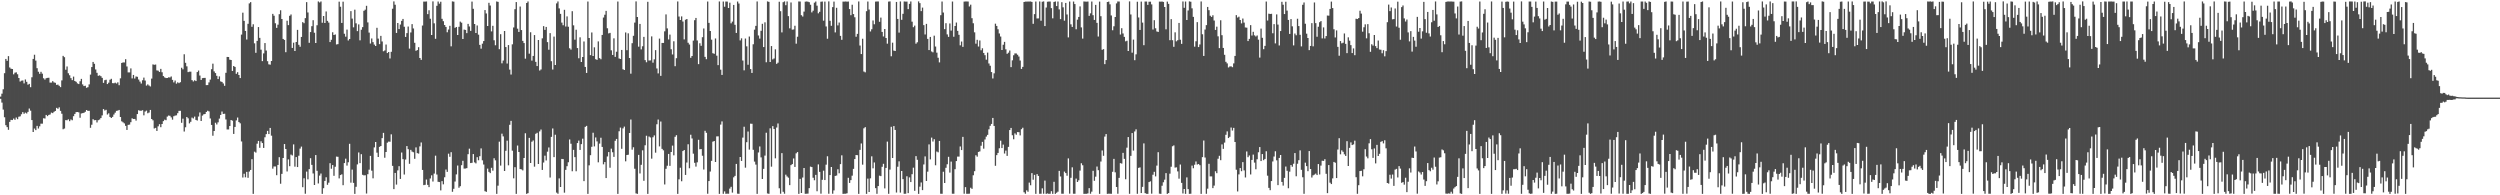 <?xml version="1.0" encoding="UTF-8"?>
<svg xmlns="http://www.w3.org/2000/svg" width="1920" height="150">
  <path d="M0 74.212h1v1.652H0zM1 71.927h1v6.877H1zM2 68.540h1v15.618H2zM3 56.202h1v33.871H3zM4 45.239h1v50.903H4zM5 46.675h1v50.950H5zM6 43.135h1v56.557H6zM7 51.826h1v41.787H7zM8 52.766h1v39.289H8zM9 53.000h1v39.200H9zM10 57.081h1v33.943H10zM11 55.822h1v36.189H11zM12 55.545h1v34.727H12zM13 57.051h1v34.481H13zM14 59.880h1v29.758H14zM15 62.612h1v26.710H15zM16 61.933h1v25.815H16zM17 61.810h1v24.316H17zM18 64.062h1v23.337H18zM19 61.040h1v25.446H19zM20 62.816h1v24.320H20zM21 65.045h1v20.888H21zM22 64.392h1v18.959H22zM23 66.980h1v18.000H23zM24 59.356h1v32.856H24zM25 45.257h1v56.100H25zM26 42.028h1v56.691H26zM27 46.525h1v53.427H27zM28 52.377h1v44.301H28zM29 55.111h1v43.588H29zM30 56.674h1v40.346H30zM31 55.168h1v39.809H31zM32 56.598h1v38.365H32zM33 60.089h1v30.727H33zM34 61.110h1v29.950H34zM35 60.038h1v28.233H35zM36 59.808h1v29.368H36zM37 59.700h1v28.545H37zM38 63.415h1v24.511H38zM39 63.431h1v23.069H39zM40 62.309h1v24.572H40zM41 63.287h1v22.561H41zM42 63.589h1v21.616H42zM43 65.200h1v17.622H43zM44 64.998h1v18.574H44zM45 65.895h1v16.530H45zM46 66.936h1v18.215H46zM47 61.735h1v25.609H47zM48 42.911h1v56.345H48zM49 43.923h1v54.789H49zM50 53.571h1v38.697H50zM51 51.049h1v41.327H51zM52 56.264h1v35.372H52zM53 57.829h1v35.234H53zM54 60.008h1v31.766H54zM55 61.522h1v30.857H55zM56 58.843h1v30.382H56zM57 62.219h1v25.260H57zM58 62.804h1v23.305H58zM59 64.066h1v21.954H59zM60 64.546h1v21.773H60zM61 62.420h1v28.021H61zM62 60.581h1v26.567H62zM63 64.819h1v22.053H63zM64 66.078h1v20.562H64zM65 65.861h1v20.015H65zM66 67.444h1v17.032H66zM67 66.944h1v18.217H67zM68 64.825h1v20.263H68zM69 57.270h1v40.887H69zM70 51.486h1v44.289H70zM71 47.566h1v43.956H71zM72 48.995h1v43.347H72zM73 53.331h1v38.878H73zM74 55.889h1v38.149H74zM75 58.208h1v34.114H75zM76 57.836h1v33.974H76zM77 58.502h1v32.195H77zM78 59.825h1v28.789H78zM79 63.619h1v20.146H79zM80 61.578h1v23.322H80zM81 61.244h1v23.107H81zM82 64.574h1v23.406H82zM83 63.483h1v23.571H83zM84 61.222h1v28.601H84zM85 60.507h1v30.140H85zM86 63.855h1v25.891H86zM87 63.923h1v24.021H87zM88 63.473h1v23.074H88zM89 64.141h1v20.993H89zM90 63.252h1v21.665H90zM91 65.449h1v18.990H91zM92 60.161h1v29.692H92zM93 48.339h1v44.824H93zM94 47.928h1v46.041H94zM95 47.996h1v46.753H95zM96 45.441h1v51.205H96zM97 51.041h1v48.769H97zM98 55.608h1v40.266H98zM99 55.580h1v40.109H99zM100 52.538h1v41.332H100zM101 60.231h1v30.658H101zM102 57.540h1v33.836H102zM103 60.301h1v31.024H103zM104 58.741h1v33.864H104zM105 59.005h1v28.619H105zM106 61.088h1v23.605H106zM107 62.693h1v22.341H107zM108 64.171h1v20.889H108zM109 61.664h1v22.987H109zM110 59.592h1v28.993H110zM111 61.861h1v23.791H111zM112 65.754h1v19.206H112zM113 64.836h1v22.177H113zM114 65.693h1v20.730H114zM115 66.429h1v18.004H115zM116 60.349h1v31.043H116zM117 49.455h1v42.944H117zM118 49.766h1v48.911H118zM119 49.546h1v48.679H119zM120 54.084h1v46.489H120zM121 54.289h1v42.749H121zM122 55.220h1v40.176H122zM123 52.886h1v44.820H123zM124 55.507h1v39.723H124zM125 58.400h1v34.654H125zM126 59.417h1v32.499H126zM127 59.932h1v32.397H127zM128 59.888h1v29.640H128zM129 59.380h1v29.365H129zM130 59.485h1v29.463H130zM131 58.740h1v31.408H131zM132 61.322h1v30.562H132zM133 63.270h1v26.027H133zM134 61.841h1v26.947H134zM135 64.240h1v24.313H135zM136 63.239h1v23.683H136zM137 63.868h1v21.284H137zM138 63.117h1v21.989H138zM139 52.008h1v42.287H139zM140 53.236h1v37.903H140zM141 41.669h1v59.339H141zM142 48.206h1v49.522H142zM143 50.920h1v38.938H143zM144 55.373h1v35.498H144zM145 55.061h1v39.734H145zM146 55.020h1v38.525H146zM147 61.534h1v28.789H147zM148 62.557h1v28.410H148zM149 61.660h1v27.880H149zM150 62.257h1v29.834H150zM151 55.332h1v37.250H151zM152 54.178h1v35.345H152zM153 57.983h1v28.397H153zM154 61.364h1v31.570H154zM155 60.013h1v28.787H155zM156 59.857h1v27.953H156zM157 59.794h1v27.781H157zM158 65.395h1v20.554H158zM159 65.332h1v19.693H159zM160 63.291h1v22.253H160zM161 61.150h1v29.848H161zM162 53.120h1v42.806H162zM163 48.884h1v55.348H163zM164 54.845h1v45.769H164zM165 56.090h1v38.191H165zM166 58.220h1v37.349H166zM167 60.737h1v33.227H167zM168 58.695h1v32.415H168zM169 62.491h1v25.756H169zM170 62.919h1v22.738H170zM171 64.116h1v23.408H171zM172 65.912h1v21.437H172zM173 55.909h1v35.859H173zM174 43.748h1v55.692H174zM175 43.762h1v55.682H175zM176 45.838h1v50.951H176zM177 46.057h1v46.117H177zM178 54.492h1v38.172H178zM179 50.689h1v52.196H179zM180 51.394h1v46.073H180zM181 56.661h1v35.787H181zM182 55.430h1v34.830H182zM183 57.577h1v36.182H183zM184 59.950h1v34.794H184zM185 26.560h1v82.099H185zM186 9.742h1v126.599H186zM187 16.004h1v117.414H187zM188 23.745h1v112.448H188zM189 30.386h1v101.599H189zM190 18.254h1v118.317H190zM191 2.591h1v129.138H191zM192 1.617h1v128.891H192zM193 20.592h1v101.658H193zM194 18.633h1v130.274H194zM195 33.262h1v83.204H195zM196 40.550h1v76.654H196zM197 31.381h1v78.939H197zM198 20.772h1v87.490H198zM199 29.103h1v84.384H199zM200 38.161h1v70.358H200zM201 46.955h1v62.895H201zM202 41.005h1v72.616H202zM203 33.097h1v72.346H203zM204 38.810h1v64.197H204zM205 47.006h1v53.520H205zM206 49.400h1v53.557H206zM207 49.681h1v48.553H207zM208 46.827h1v57.374H208zM209 10.628h1v118.909H209zM210 12.065h1v115.758H210zM211 17.882h1v109.979H211zM212 21.409h1v113.156H212zM213 18.954h1v107.694H213zM214 10.895h1v109.830H214zM215 7.896h1v133.194H215zM216 14.617h1v118.928H216zM217 29.883h1v91.469H217zM218 30.694h1v79.924H218zM219 40.082h1v74.374H219zM220 15.924h1v115.755H220zM221 19.307h1v103.106H221zM222 12.116h1v115.539H222zM223 11.108h1v107.645H223zM224 36.818h1v82.560H224zM225 32.792h1v78.105H225zM226 39.161h1v88.861H226zM227 32.238h1v88.394H227zM228 22.950h1v105.370H228zM229 34.405h1v85.211H229zM230 35.891h1v78.219H230zM231 28.375h1v84.231H231zM232 16.997h1v126.773H232zM233 17.793h1v119.124H233zM234 13.923h1v134.880H234zM235 1.652h1v130.142H235zM236 9.588h1v128.152H236zM237 32.884h1v96.995H237zM238 24.604h1v96.896H238zM239 20.129h1v106.507H239zM240 15.489h1v117.732H240zM241 25.121h1v116.963H241zM242 33.000h1v86.108H242zM243 19.422h1v111.751H243zM244 1.100h1v139.802H244zM245 1.871h1v133.010H245zM246 1.110h1v132.165H246zM247 17.455h1v131.412H247zM248 12.299h1v132.256H248zM249 17.655h1v121.290H249zM250 8.798h1v127.355H250zM251 16.033h1v125.887H251zM252 17.341h1v122.943H252zM253 32.316h1v93.010H253zM254 30.560h1v99.023H254zM255 24.763h1v101.994H255zM256 26.859h1v108.138H256zM257 26.444h1v101.598H257zM258 34.173h1v86.120H258zM259 33.916h1v86.493H259zM260 1.284h1v135.716H260zM261 5.157h1v129.273H261zM262 17.613h1v116.252H262zM263 1.281h1v140.964H263zM264 25.926h1v99.330H264zM265 28.166h1v93.699H265zM266 22.726h1v104.442H266zM267 31.072h1v93.561H267zM268 29.946h1v80.488H268zM269 8.566h1v131.698H269zM270 14.310h1v115.963H270zM271 20.972h1v119.459H271zM272 7.433h1v141.445H272zM273 17.926h1v125.514H273zM274 23.928h1v102.340H274zM275 18.724h1v98.367H275zM276 30.960h1v94.333H276zM277 22.828h1v95.589H277zM278 20.819h1v113.415H278zM279 8.294h1v126.410H279zM280 7.441h1v127.164H280zM281 4.448h1v144.210H281zM282 17.194h1v116.607H282zM283 25.019h1v105.280H283zM284 33.407h1v86.285H284zM285 29.534h1v101.518H285zM286 32.358h1v104.581H286zM287 34.269h1v78.947H287zM288 35.319h1v73.741H288zM289 21.338h1v95.914H289zM290 29.629h1v90.955H290zM291 33.912h1v78.902H291zM292 27.548h1v84.601H292zM293 31.854h1v74.247H293zM294 39.351h1v62.677H294zM295 38.770h1v82.384H295zM296 34.213h1v82.529H296zM297 40.741h1v68.846H297zM298 39.945h1v68.791H298zM299 44.903h1v63.958H299zM300 39.792h1v63.378H300zM301 6.728h1v120.679H301zM302 1.097h1v144.159H302zM303 3.629h1v129.174H303zM304 25.284h1v116.489H304zM305 17.675h1v113.209H305zM306 22.303h1v105.343H306zM307 18.833h1v118.606H307zM308 16.021h1v101.100H308zM309 14.525h1v107.672H309zM310 20.555h1v113.487H310zM311 28.372h1v94.129H311zM312 25.456h1v86.727H312zM313 20.354h1v94.248H313zM314 37.310h1v88.483H314zM315 24.950h1v90.167H315zM316 18.535h1v97.876H316zM317 21.847h1v95.074H317zM318 32.859h1v89.123H318zM319 39.006h1v74.194H319zM320 38.454h1v79.168H320zM321 36.272h1v81.718H321zM322 44.525h1v67.928H322zM323 45.986h1v63.428H323zM324 19.592h1v110.921H324zM325 1.244h1v140.956H325zM326 1.221h1v140.729H326zM327 1.134h1v136.769H327zM328 10.864h1v131.105H328zM329 7.890h1v135.809H329zM330 14.376h1v122.666H330zM331 26.893h1v107.758H331zM332 1.099h1v138.308H332zM333 17.929h1v115.372H333zM334 29.782h1v89.782H334zM335 4.466h1v129.560H335zM336 1.170h1v138.472H336zM337 2.837h1v136.992H337zM338 1.320h1v144.905H338zM339 14.455h1v124.649H339zM340 16.289h1v125.283H340zM341 19.196h1v116.948H341zM342 20.705h1v109.505H342zM343 24.780h1v107.219H343zM344 22.705h1v95.333H344zM345 19.802h1v100.611H345zM346 35.591h1v81.291H346zM347 1.096h1v146.182H347zM348 1.260h1v143.744H348zM349 21.333h1v118.082H349zM350 20.730h1v113.199H350zM351 26.904h1v100.206H351zM352 20.589h1v123.608H352zM353 16.587h1v126.421H353zM354 17.413h1v109.479H354zM355 29.934h1v93.559H355zM356 22.717h1v106.755H356zM357 22.979h1v106.448H357zM358 25.435h1v103.708H358zM359 18.345h1v100.089H359zM360 20.309h1v93.856H360zM361 23.708h1v101.520H361zM362 1.248h1v123.778H362zM363 6.759h1v111.587H363zM364 18.440h1v106.293H364zM365 25.335h1v100.177H365zM366 19.574h1v101.149H366zM367 26.627h1v96.462H367zM368 34.455h1v85.513H368zM369 37.398h1v76.565H369zM370 33.530h1v89.616H370zM371 31.552h1v94.824H371zM372 7.711h1v139.116H372zM373 10.325h1v137.008H373zM374 19.950h1v109.561H374zM375 2.146h1v129.853H375zM376 4.271h1v128.671H376zM377 24.125h1v104.746H377zM378 19.826h1v111.252H378zM379 30.919h1v90.635H379zM380 34.751h1v88.375H380zM381 1.121h1v147.785H381zM382 1.451h1v141.130H382zM383 37.809h1v70.975H383zM384 26.248h1v100.916H384zM385 48.614h1v54.066H385zM386 46.507h1v58.243H386zM387 23.806h1v107.524H387zM388 36.136h1v79.691H388zM389 48.778h1v59.275H389zM390 34.596h1v92.367H390zM391 53.463h1v42.400H391zM392 57.258h1v35.544H392zM393 34.033h1v81.677H393zM394 21.102h1v115.854H394zM395 7.040h1v121.358H395zM396 1.564h1v147.342H396zM397 22.014h1v89.742H397zM398 24.526h1v92.223H398zM399 5.023h1v124.817H399zM400 23.103h1v106.980H400zM401 31.389h1v99.480H401zM402 33.069h1v88.283H402zM403 45.063h1v57.263H403zM404 2.298h1v146.589H404zM405 1.105h1v147.234H405zM406 41.202h1v64.662H406zM407 24.785h1v100.374H407zM408 46.539h1v62.315H408zM409 42.971h1v64.918H409zM410 26.928h1v101.057H410zM411 47.525h1v55.234H411zM412 50.757h1v51.235H412zM413 30.705h1v95.224H413zM414 54.180h1v46.711H414zM415 53.332h1v46.137H415zM416 29.443h1v101.042H416zM417 20.047h1v104.800H417zM418 22.951h1v96.617H418zM419 20.662h1v102.556H419zM420 32.373h1v84.093H420zM421 38.206h1v75.049H421zM422 25.437h1v110.906H422zM423 46.982h1v58.119H423zM424 53.422h1v45.233H424zM425 28.097h1v92.562H425zM426 49.935h1v53.551H426zM427 2.600h1v145.324H427zM428 1.128h1v147.635H428zM429 6.434h1v130.555H429zM430 10.630h1v132.976H430zM431 17.376h1v104.668H431zM432 19.379h1v102.832H432zM433 7.502h1v140.447H433zM434 20.394h1v110.068H434zM435 12.582h1v115.041H435zM436 20.516h1v104.085H436zM437 37.048h1v70.044H437zM438 38.088h1v72.277H438zM439 8.592h1v122.922H439zM440 19.434h1v95.676H440zM441 30.451h1v90.229H441zM442 22.850h1v108.680H442zM443 36.912h1v72.944H443zM444 44.759h1v63.238H444zM445 28.684h1v86.482H445zM446 47.641h1v63.067H446zM447 43.778h1v62.701H447zM448 31.840h1v107.256H448zM449 51.429h1v46.000H449zM450 55.996h1v40.669H450zM451 1.201h1v147.670H451zM452 29.176h1v97.816H452zM453 42.323h1v76.891H453zM454 24.920h1v87.812H454zM455 43.017h1v58.923H455zM456 36.371h1v76.045H456zM457 45.465h1v60.127H457zM458 45.962h1v62.618H458zM459 31.792h1v92.893H459zM460 44.660h1v65.636H460zM461 45.508h1v60.287H461zM462 26.827h1v86.024H462zM463 13.457h1v112.756H463zM464 11.317h1v113.169H464zM465 8.321h1v128.444H465zM466 21.718h1v98.457H466zM467 25.653h1v91.116H467zM468 25.235h1v103.585H468zM469 38.663h1v75.511H469zM470 42.170h1v74.768H470zM471 29.435h1v91.040H471zM472 43.688h1v64.447H472zM473 39.738h1v66.950H473zM474 1.152h1v147.734H474zM475 44.913h1v55.879H475zM476 45.312h1v52.682H476zM477 38.366h1v75.928H477zM478 53.203h1v45.410H478zM479 53.779h1v43.441H479zM480 24.937h1v98.949H480zM481 38.565h1v80.488H481zM482 25.598h1v93.235H482zM483 44.538h1v57.614H483zM484 56.576h1v35.220H484zM485 33.182h1v81.763H485zM486 27.482h1v85.634H486zM487 17.342h1v112.236H487zM488 1.092h1v147.424H488zM489 13.055h1v135.834H489zM490 35.866h1v83.078H490zM491 18.392h1v114.806H491zM492 37.928h1v88.653H492zM493 35.514h1v79.961H493zM494 28.332h1v110.531H494zM495 46.194h1v65.392H495zM496 47.808h1v56.412H496zM497 1.398h1v147.468H497zM498 46.479h1v58.395H498zM499 46.399h1v59.189H499zM500 27.962h1v93.875H500zM501 48.128h1v57.307H501zM502 45.584h1v58.384H502zM503 38.498h1v78.734H503zM504 52.594h1v42.843H504zM505 56.392h1v35.397H505zM506 29.640h1v82.789H506zM507 58.279h1v35.049H507zM508 32.949h1v81.404H508zM509 32.984h1v82.485H509zM510 24.074h1v117.583H510zM511 11.045h1v118.591H511zM512 21.803h1v105.457H512zM513 30.313h1v87.894H513zM514 26.575h1v100.827H514zM515 37.819h1v78.923H515zM516 41.810h1v70.018H516zM517 31.715h1v87.559H517zM518 50.831h1v54.227H518zM519 44.676h1v59.172H519zM520 1.144h1v147.761H520zM521 12.708h1v125.030H521zM522 15.351h1v113.477H522zM523 12.576h1v126.619H523zM524 16.523h1v99.474H524zM525 30.252h1v84.953H525zM526 15.133h1v119.210H526zM527 14.616h1v110.184H527zM528 32.838h1v77.942H528zM529 34.195h1v95.013H529zM530 44.378h1v59.108H530zM531 43.009h1v63.358H531zM532 31.191h1v86.810H532zM533 15.501h1v109.524H533zM534 13.783h1v114.143H534zM535 31.097h1v93.574H535zM536 49.239h1v58.125H536zM537 33.243h1v81.381H537zM538 35.193h1v79.279H538zM539 28.560h1v91.051H539zM540 21.870h1v108.315H540zM541 43.670h1v56.781H541zM542 45.452h1v56.518H542zM543 1.175h1v147.630H543zM544 17.542h1v121.518H544zM545 23.832h1v107.929H545zM546 30.461h1v93.088H546zM547 40.871h1v67.930H547zM548 41.316h1v66.972H548zM549 29.559h1v94.870H549zM550 42.730h1v62.028H550zM551 50.019h1v54.688H551zM552 1.130h1v147.754H552zM553 53.481h1v42.208H553zM554 57.530h1v35.719H554zM555 1.192h1v147.657H555zM556 5.155h1v141.825H556zM557 1.186h1v147.677H557zM558 1.212h1v147.513H558zM559 6.134h1v142.652H559zM560 2.067h1v142.799H560zM561 17.907h1v125.566H561zM562 16.576h1v131.367H562zM563 3.766h1v132.429H563zM564 19.043h1v116.024H564zM565 25.312h1v100.588H565zM566 1.190h1v147.554H566zM567 2.733h1v146.105H567zM568 31.013h1v89.577H568zM569 29.459h1v94.133H569zM570 46.495h1v59.201H570zM571 54.033h1v43.298H571zM572 29.567h1v99.179H572zM573 35.584h1v73.629H573zM574 49.715h1v51.301H574zM575 28.033h1v86.885H575zM576 53.054h1v41.945H576zM577 56.013h1v39.065H577zM578 33.994h1v81.058H578zM579 22.780h1v101.341H579zM580 19.875h1v106.529H580zM581 1.144h1v147.748H581zM582 27.213h1v89.901H582zM583 29.654h1v82.809H583zM584 23.632h1v97.245H584zM585 18.262h1v119.201H585zM586 36.163h1v93.528H586zM587 17.128h1v102.398H587zM588 47.810h1v54.119H588zM589 1.093h1v147.491H589zM590 1.428h1v147.413H590zM591 47.593h1v50.977H591zM592 35.399h1v92.594H592zM593 45.609h1v51.270H593zM594 44.907h1v54.168H594zM595 37.894h1v83.691H595zM596 49.049h1v48.900H596zM597 48.130h1v46.690H597zM598 1.320h1v143.283H598zM599 8.586h1v140.197H599zM600 24.901h1v92.711H600zM601 1.711h1v145.586H601zM602 1.095h1v147.677H602zM603 3.991h1v130.162H603zM604 1.146h1v134.382H604zM605 12.378h1v124.083H605zM606 21.772h1v120.396H606zM607 1.878h1v124.954H607zM608 22.794h1v103.208H608zM609 22.616h1v99.091H609zM610 19.747h1v108.436H610zM611 33.562h1v84.189H611zM612 28.202h1v88.589H612zM613 1.139h1v147.753H613zM614 1.165h1v136.208H614zM615 11.685h1v136.520H615zM616 12.721h1v123.602H616zM617 8.912h1v120.122H617zM618 1.272h1v147.577H618zM619 1.111h1v147.687H619zM620 1.290h1v147.378H620zM621 1.704h1v142.767H621zM622 3.658h1v124.290H622zM623 9.514h1v118.781H623zM624 8.178h1v128.300H624zM625 2.042h1v136.382H625zM626 1.184h1v133.091H626zM627 4.358h1v142.534H627zM628 10.238h1v116.038H628zM629 9.060h1v122.931H629zM630 1.321h1v147.393H630zM631 1.197h1v136.904H631zM632 15.895h1v115.188H632zM633 1.217h1v137.084H633zM634 20.326h1v106.122H634zM635 29.765h1v90.224H635zM636 1.095h1v147.705H636zM637 15.998h1v118.453H637zM638 19.801h1v108.441H638zM639 5.474h1v143.309H639zM640 1.218h1v144.988H640zM641 24.861h1v110.249H641zM642 5.971h1v128.847H642zM643 19.522h1v110.496H643zM644 17.302h1v115.792H644zM645 27.570h1v98.477H645zM646 30.584h1v88.734H646zM647 1.246h1v147.652H647zM648 1.219h1v147.546H648zM649 1.111h1v147.691H649zM650 1.256h1v147.168H650zM651 1.196h1v135.368H651zM652 6.974h1v133.525H652zM653 11.655h1v126.683H653zM654 3.629h1v131.305H654zM655 10.803h1v118.863H655zM656 13.283h1v108.886H656zM657 28.198h1v90.835H657zM658 26.035h1v93.153H658zM659 1.134h1v147.747H659zM660 34.947h1v80.147H660zM661 41.523h1v68.651H661zM662 29.730h1v96.750H662zM663 54.953h1v43.600H663zM664 55.536h1v42.114H664zM665 8.615h1v140.290H665zM666 1.170h1v136.005H666zM667 7.329h1v140.146H667zM668 24.163h1v112.803H668zM669 22.492h1v97.589H669zM670 15.720h1v113.561H670zM671 18.627h1v106.171H671zM672 1.219h1v143.245H672zM673 1.148h1v147.693H673zM674 1.130h1v141.770H674zM675 16.765h1v118.171H675zM676 13.507h1v121.763H676zM677 24.543h1v103.568H677zM678 27.982h1v97.795H678zM679 22.260h1v122.439H679zM680 29.187h1v99.772H680zM681 33.550h1v75.187H681zM682 1.212h1v147.648H682zM683 1.099h1v129.133H683zM684 43.215h1v54.178H684zM685 32.744h1v88.599H685zM686 38.859h1v57.964H686zM687 39.178h1v60.608H687zM688 1.497h1v146.393H688zM689 14.529h1v113.527H689zM690 25.033h1v98.886H690zM691 1.134h1v146.804H691zM692 15.211h1v116.131H692zM693 10.605h1v126.968H693zM694 1.145h1v147.678H694zM695 1.236h1v147.528H695zM696 1.218h1v134.165H696zM697 7.016h1v141.308H697zM698 2.964h1v133.253H698zM699 1.127h1v138.684H699zM700 16.665h1v117.121H700zM701 20.872h1v107.884H701zM702 19.686h1v126.867H702zM703 33.558h1v86.335H703zM704 32.482h1v90.226H704zM705 1.077h1v147.794H705zM706 2.403h1v140.964H706zM707 8.541h1v131.568H707zM708 5.851h1v140.193H708zM709 19.322h1v107.009H709zM710 26.444h1v93.687H710zM711 18.320h1v120.662H711zM712 29.836h1v102.011H712zM713 38.442h1v72.434H713zM714 28.346h1v94.054H714zM715 39.515h1v66.162H715zM716 40.199h1v68.500H716zM717 27.379h1v79.523H717zM718 35.735h1v91.214H718zM719 40.473h1v75.893H719zM720 44.349h1v72.653H720zM721 47.943h1v60.290H721zM722 11.665h1v137.144H722zM723 1.200h1v147.614H723zM724 9.607h1v122.290H724zM725 22.384h1v118.150H725zM726 17.799h1v111.083H726zM727 26.442h1v99.689H727zM728 28.298h1v92.142H728zM729 18.026h1v114.513H729zM730 23.485h1v100.649H730zM731 1.199h1v147.588H731zM732 28.221h1v120.565H732zM733 19.987h1v109.969H733zM734 17.299h1v106.422H734zM735 23.730h1v96.535H735zM736 26.716h1v93.546H736zM737 34.815h1v77.684H737zM738 31.889h1v83.352H738zM739 35.975h1v69.161H739zM740 1.205h1v147.607H740zM741 1.139h1v142.560H741zM742 1.108h1v147.712H742zM743 1.178h1v147.656H743zM744 4.966h1v143.771H744zM745 3.583h1v140.621H745zM746 13.976h1v131.062H746zM747 17.885h1v116.724H747zM748 24.841h1v106.653H748zM749 33.516h1v85.722H749zM750 30.559h1v89.774H750zM751 35.760h1v80.948H751zM752 31.057h1v85.219H752zM753 38.598h1v73.312H753zM754 37.086h1v71.858H754zM755 40.674h1v73.508H755zM756 42.404h1v64.690H756zM757 45.843h1v59.091H757zM758 40.410h1v63.193H758zM759 48.750h1v50.592H759zM760 50.475h1v46.139H760zM761 55.342h1v39.832H761zM762 60.273h1v30.282H762zM763 56.339h1v40.383H763zM764 18.180h1v109.137H764zM765 19.938h1v99.205H765zM766 22.484h1v94.956H766zM767 25.678h1v88.177H767zM768 28.034h1v79.985H768zM769 38.414h1v75.285H769zM770 34.366h1v76.677H770zM771 32.163h1v85.734H771zM772 37.908h1v77.754H772zM773 41.307h1v78.377H773zM774 40.427h1v72.391H774zM775 38.785h1v61.084H775zM776 51.544h1v46.722H776zM777 46.321h1v57.584H777zM778 42.423h1v64.549H778zM779 41.034h1v61.391H779zM780 41.036h1v62.461H780zM781 42.033h1v59.401H781zM782 43.396h1v58.155H782zM783 46.463h1v57.505H783zM784 52.924h1v46.280H784zM785 51.377h1v46.710H785zM786 1.559h1v146.118H786zM787 1.205h1v147.592H787zM788 1.209h1v144.963H788zM789 1.156h1v146.090H789zM790 1.171h1v139.086H790zM791 1.133h1v141.176H791zM792 1.483h1v131.474H792zM793 18.275h1v119.755H793zM794 10.848h1v123.475H794zM795 1.169h1v147.695H795zM796 14.174h1v119.538H796zM797 14.132h1v120.972H797zM798 1.105h1v147.753H798zM799 15.923h1v132.879H799zM800 1.324h1v143.319H800zM801 1.094h1v147.718H801zM802 20.024h1v118.678H802zM803 5.790h1v143.118H803zM804 1.311h1v147.244H804zM805 1.182h1v147.716H805zM806 1.186h1v147.580H806zM807 6.262h1v140.602H807zM808 14.095h1v134.785H808zM809 1.496h1v138.122H809zM810 1.119h1v147.774H810zM811 4.672h1v143.367H811zM812 1.200h1v145.984H812zM813 7.219h1v124.008H813zM814 14.702h1v120.837H814zM815 1.701h1v147.112H815zM816 5.648h1v143.128H816zM817 15.871h1v115.903H817zM818 2.234h1v130.687H818zM819 11.119h1v123.834H819zM820 28.746h1v92.889H820zM821 1.178h1v147.569H821zM822 18.685h1v117.851H822zM823 20.681h1v107.823H823zM824 1.204h1v147.563H824zM825 3.144h1v145.647H825zM826 22.466h1v114.715H826zM827 15.128h1v124.661H827zM828 12.981h1v125.494H828zM829 4.924h1v126.097H829zM830 21.057h1v104.338H830zM831 29.656h1v97.258H831zM832 1.127h1v147.745H832zM833 1.210h1v147.624H833zM834 1.261h1v147.581H834zM835 1.197h1v147.349H835zM836 12.170h1v132.294H836zM837 10.239h1v138.533H837zM838 1.175h1v146.000H838zM839 11.657h1v119.494H839zM840 15.307h1v123.566H840zM841 3.747h1v131.956H841zM842 17.556h1v110.360H842zM843 28.044h1v102.680H843zM844 1.215h1v147.691H844zM845 12.448h1v111.629H845zM846 38.262h1v77.280H846zM847 37.732h1v81.906H847zM848 49.242h1v55.665H848zM849 46.133h1v56.820H849zM850 1.528h1v147.379H850zM851 1.221h1v147.535H851zM852 3.327h1v145.446H852zM853 11.859h1v136.993H853zM854 23.223h1v108.739H854zM855 20.173h1v101.833H855zM856 13.047h1v119.314H856zM857 2.634h1v140.989H857zM858 1.100h1v147.704H858zM859 1.184h1v135.423H859zM860 26.530h1v98.764H860zM861 21.645h1v104.021H861zM862 25.677h1v91.733H862zM863 28.310h1v93.719H863zM864 31.767h1v105.921H864zM865 31.279h1v82.129H865zM866 39.162h1v66.117H866zM867 1.081h1v147.748H867zM868 11.130h1v108.553H868zM869 40.424h1v61.761H869zM870 30.420h1v85.246H870zM871 46.241h1v54.739H871zM872 41.721h1v57.614H872zM873 1.307h1v147.515H873zM874 13.396h1v115.534H874zM875 23.014h1v105.536H875zM876 1.209h1v147.041H876zM877 17.371h1v126.136H877zM878 34.695h1v75.428H878zM879 1.199h1v147.128H879zM880 1.167h1v147.683H880zM881 3.758h1v145.128H881zM882 1.338h1v138.504H882zM883 1.278h1v137.978H883zM884 3.389h1v145.352H884zM885 22.691h1v111.487H885zM886 15.529h1v116.408H886zM887 21.723h1v113.736H887zM888 24.186h1v102.982H888zM889 24.508h1v92.368H889zM890 1.231h1v147.497H890zM891 1.258h1v147.630H891zM892 1.173h1v141.491H892zM893 1.476h1v138.515H893zM894 5.364h1v132.644H894zM895 22.533h1v110.413H895zM896 1.239h1v147.647H896zM897 2.972h1v145.317H897zM898 30.870h1v102.503H898zM899 14.706h1v113.359H899zM900 30.867h1v81.472H900zM901 35.962h1v75.714H901zM902 24.821h1v103.921H902zM903 31.743h1v96.759H903zM904 30.859h1v100.785H904zM905 17.608h1v119.622H905zM906 30.522h1v95.840H906zM907 33.695h1v106.724H907zM908 1.130h1v147.453H908zM909 5.974h1v139.168H909zM910 1.188h1v147.716H910zM911 15.365h1v120.856H911zM912 8.018h1v137.234H912zM913 1.098h1v147.793H913zM914 1.340h1v147.435H914zM915 6.375h1v120.817H915zM916 12.942h1v116.311H916zM917 35.865h1v90.667H917zM918 31.715h1v92.278H918zM919 16.983h1v109.356H919zM920 36.170h1v89.792H920zM921 34.136h1v92.719H921zM922 1.127h1v147.742H922zM923 26.301h1v94.361H923zM924 42.952h1v64.977H924zM925 22.664h1v98.316H925zM926 19.304h1v129.520H926zM927 5.337h1v139.570H927zM928 7.811h1v118.000H928zM929 12.106h1v123.373H929zM930 12.984h1v122.498H930zM931 11.736h1v132.771H931zM932 15.794h1v126.769H932zM933 23.014h1v108.524H933zM934 20.471h1v112.567H934zM935 27.890h1v94.033H935zM936 36.971h1v82.671H936zM937 15.571h1v107.479H937zM938 27.017h1v83.889H938zM939 36.791h1v77.543H939zM940 42.107h1v67.391H940zM941 47.454h1v56.073H941zM942 48.681h1v52.218H942zM943 51.804h1v54.222H943zM944 51.021h1v54.060H944zM945 50.967h1v46.994H945zM946 51.631h1v48.608H946zM947 48.675h1v49.521H947zM948 42.934h1v66.119H948zM949 11.615h1v118.717H949zM950 13.483h1v133.556H950zM951 12.817h1v121.101H951zM952 15.379h1v113.681H952zM953 17.986h1v113.502H953zM954 14.246h1v110.279H954zM955 17.341h1v113.517H955zM956 21.071h1v115.218H956zM957 21.266h1v95.055H957zM958 31.549h1v89.174H958zM959 29.850h1v89.531H959zM960 19.305h1v114.707H960zM961 27.269h1v95.536H961zM962 24.441h1v94.277H962zM963 27.151h1v97.724H963zM964 27.997h1v101.980H964zM965 27.238h1v95.059H965zM966 30.447h1v86.480H966zM967 44.240h1v68.712H967zM968 21.985h1v101.731H968zM969 29.030h1v89.305H969zM970 37.790h1v85.267H970zM971 35.230h1v86.839H971zM972 1.184h1v114.965H972zM973 15.761h1v119.138H973zM974 10.481h1v133.823H974zM975 10.762h1v135.329H975zM976 10.624h1v128.456H976zM977 25.565h1v98.461H977zM978 18.557h1v101.635H978zM979 33.306h1v82.857H979zM980 11.038h1v112.094H980zM981 18.875h1v123.289H981zM982 34.926h1v86.353H982zM983 23.835h1v95.205H983zM984 1.404h1v138.331H984zM985 3.631h1v138.923H985zM986 10.810h1v125.789H986zM987 1.322h1v126.577H987zM988 8.165h1v123.030H988zM989 15.297h1v129.275H989zM990 26.054h1v105.788H990zM991 14.638h1v112.127H991zM992 20.235h1v107.813H992zM993 34.868h1v90.870H993zM994 25.733h1v91.817H994zM995 27.089h1v108.303H995zM996 14.363h1v111.372H996zM997 20.009h1v103.012H997zM998 26.747h1v88.737H998zM999 35.618h1v94.810H999zM1000 3.707h1v132.422H1000zM1001 1.917h1v146.943H1001zM1002 18.205h1v106.702H1002zM1003 25.840h1v101.744H1003zM1004 29.176h1v102.318H1004zM1005 38.526h1v77.482H1005zM1006 35.254h1v94.537H1006zM1007 17.755h1v118.567H1007zM1008 35.590h1v99.086H1008zM1009 1.907h1v132.181H1009zM1010 17.744h1v115.559H1010zM1011 28.216h1v106.230H1011zM1012 20.518h1v105.504H1012zM1013 17.057h1v116.951H1013zM1014 16.196h1v110.979H1014zM1015 29.514h1v93.938H1015zM1016 21.051h1v102.553H1016zM1017 29.561h1v92.710H1017zM1018 27.722h1v105.776H1018zM1019 11.929h1v136.397H1019zM1020 12.031h1v114.729H1020zM1021 6.862h1v133.438H1021zM1022 1.246h1v140.110H1022zM1023 6.170h1v130.865H1023zM1024 22.478h1v101.910H1024zM1025 28.773h1v96.186H1025zM1026 23.346h1v113.388H1026zM1027 35.980h1v78.842H1027zM1028 42.794h1v63.323H1028zM1029 31.557h1v86.972H1029zM1030 33.302h1v82.146H1030zM1031 32.839h1v83.744H1031zM1032 25.682h1v92.839H1032zM1033 33.670h1v86.095H1033zM1034 40.805h1v67.654H1034zM1035 28.652h1v98.824H1035zM1036 31.230h1v82.345H1036zM1037 34.643h1v74.718H1037zM1038 40.731h1v70.679H1038zM1039 37.155h1v73.727H1039zM1040 42.389h1v65.662H1040zM1041 14.365h1v121.740H1041zM1042 14.638h1v134.180H1042zM1043 13.872h1v128.373H1043zM1044 8.255h1v123.126H1044zM1045 10.425h1v120.730H1045zM1046 24.309h1v111.134H1046zM1047 20.951h1v109.043H1047zM1048 18.671h1v95.915H1048zM1049 29.463h1v90.751H1049zM1050 18.524h1v103.062H1050zM1051 25.572h1v84.498H1051zM1052 39.760h1v67.113H1052zM1053 34.008h1v80.624H1053zM1054 35.045h1v86.200H1054zM1055 26.890h1v87.116H1055zM1056 35.432h1v90.035H1056zM1057 36.969h1v74.291H1057zM1058 31.114h1v88.683H1058zM1059 38.037h1v80.066H1059zM1060 38.195h1v70.743H1060zM1061 40.906h1v67.485H1061zM1062 38.558h1v71.593H1062zM1063 43.238h1v64.501H1063zM1064 39.278h1v74.653H1064zM1065 17.061h1v123.497H1065zM1066 3.532h1v137.481H1066zM1067 8.555h1v125.631H1067zM1068 5.711h1v131.442H1068zM1069 14.857h1v119.190H1069zM1070 14.623h1v128.102H1070zM1071 6.495h1v123.771H1071zM1072 20.355h1v109.343H1072zM1073 1.300h1v134.995H1073zM1074 21.304h1v106.278H1074zM1075 30.499h1v98.963H1075zM1076 5.471h1v134.925H1076zM1077 4.214h1v135.617H1077zM1078 14.155h1v127.685H1078zM1079 16.543h1v119.971H1079zM1080 15.005h1v132.545H1080zM1081 24.903h1v114.690H1081zM1082 31.779h1v97.500H1082zM1083 23.920h1v108.586H1083zM1084 39.639h1v81.497H1084zM1085 28.294h1v93.026H1085zM1086 31.173h1v81.382H1086zM1087 35.916h1v80.425H1087zM1088 12.945h1v135.780H1088zM1089 24.383h1v107.310H1089zM1090 21.480h1v111.041H1090zM1091 29.671h1v104.356H1091zM1092 24.056h1v108.065H1092zM1093 1.414h1v136.493H1093zM1094 14.712h1v128.025H1094zM1095 25.135h1v114.033H1095zM1096 9.181h1v116.076H1096zM1097 25.668h1v105.008H1097zM1098 28.033h1v103.518H1098zM1099 17.076h1v111.741H1099zM1100 7.633h1v122.679H1100zM1101 15.918h1v105.072H1101zM1102 1.143h1v126.919H1102zM1103 11.071h1v130.608H1103zM1104 20.726h1v118.531H1104zM1105 19.909h1v101.152H1105zM1106 27.089h1v93.704H1106zM1107 40.110h1v74.667H1107zM1108 31.528h1v83.903H1108zM1109 34.010h1v83.711H1109zM1110 1.498h1v147.177H1110zM1111 1.180h1v147.629H1111zM1112 1.117h1v147.433H1112zM1113 1.197h1v147.560H1113zM1114 1.134h1v146.135H1114zM1115 1.241h1v147.515H1115zM1116 1.272h1v143.496H1116zM1117 10.320h1v133.381H1117zM1118 14.118h1v128.783H1118zM1119 5.008h1v130.848H1119zM1120 26.517h1v95.102H1120zM1121 1.255h1v147.256H1121zM1122 1.095h1v147.801H1122zM1123 27.374h1v101.931H1123zM1124 20.043h1v116.717H1124zM1125 39.003h1v79.189H1125zM1126 52.367h1v48.144H1126zM1127 16.091h1v128.387H1127zM1128 32.982h1v77.959H1128zM1129 49.710h1v53.165H1129zM1130 34.750h1v81.382H1130zM1131 53.133h1v42.677H1131zM1132 56.829h1v35.489H1132zM1133 35.003h1v79.452H1133zM1134 20.520h1v108.883H1134zM1135 21.921h1v108.951H1135zM1136 1.162h1v147.722H1136zM1137 30.866h1v81.371H1137zM1138 24.954h1v96.606H1138zM1139 10.593h1v118.557H1139zM1140 7.130h1v120.407H1140zM1141 36.809h1v72.202H1141zM1142 17.296h1v104.035H1142zM1143 36.367h1v69.276H1143zM1144 40.852h1v65.932H1144zM1145 1.105h1v147.768H1145zM1146 43.153h1v60.819H1146zM1147 28.945h1v89.147H1147zM1148 30.567h1v100.047H1148zM1149 46.377h1v64.510H1149zM1150 29.090h1v93.933H1150zM1151 52.956h1v49.381H1151zM1152 55.275h1v48.534H1152zM1153 1.248h1v147.614H1153zM1154 6.114h1v140.038H1154zM1155 28.685h1v94.935H1155zM1156 1.362h1v147.337H1156zM1157 1.147h1v145.089H1157zM1158 1.330h1v147.436H1158zM1159 6.552h1v130.085H1159zM1160 9.750h1v132.869H1160zM1161 14.830h1v121.538H1161zM1162 1.247h1v128.730H1162zM1163 22.772h1v107.181H1163zM1164 26.908h1v102.712H1164zM1165 23.232h1v107.376H1165zM1166 30.271h1v87.575H1166zM1167 33.009h1v80.900H1167zM1168 1.095h1v147.762H1168zM1169 16.629h1v125.312H1169zM1170 18.726h1v108.891H1170zM1171 21.753h1v113.669H1171zM1172 32.334h1v97.618H1172zM1173 24.769h1v120.935H1173zM1174 1.202h1v147.264H1174zM1175 1.198h1v147.687H1175zM1176 5.266h1v143.431H1176zM1177 17.145h1v121.079H1177zM1178 12.734h1v127.481H1178zM1179 1.230h1v135.249H1179zM1180 6.109h1v126.446H1180zM1181 12.416h1v132.264H1181zM1182 14.173h1v122.520H1182zM1183 22.019h1v116.400H1183zM1184 23.883h1v100.670H1184zM1185 1.202h1v146.916H1185zM1186 15.101h1v119.970H1186zM1187 14.515h1v116.543H1187zM1188 6.145h1v135.714H1188zM1189 20.336h1v106.226H1189zM1190 19.191h1v101.356H1190zM1191 1.199h1v147.633H1191zM1192 1.445h1v145.693H1192zM1193 23.335h1v101.054H1193zM1194 1.230h1v147.661H1194zM1195 1.216h1v147.577H1195zM1196 11.341h1v115.790H1196zM1197 10.358h1v126.722H1197zM1198 23.299h1v103.033H1198zM1199 19.591h1v123.491H1199zM1200 14.417h1v117.400H1200zM1201 32.845h1v85.943H1201zM1202 3.310h1v139.829H1202zM1203 1.212h1v147.611H1203zM1204 1.225h1v147.605H1204zM1205 3.733h1v144.953H1205zM1206 5.086h1v135.949H1206zM1207 14.214h1v131.124H1207zM1208 3.454h1v142.865H1208zM1209 19.617h1v112.343H1209zM1210 22.155h1v113.616H1210zM1211 1.355h1v131.520H1211zM1212 22.873h1v104.499H1212zM1213 31.192h1v88.121H1213zM1214 1.288h1v147.607H1214zM1215 2.286h1v133.899H1215zM1216 39.713h1v73.847H1216zM1217 28.490h1v98.221H1217zM1218 45.733h1v57.677H1218zM1219 52.685h1v42.109H1219zM1220 1.163h1v146.844H1220zM1221 1.309h1v147.565H1221zM1222 7.897h1v140.485H1222zM1223 13.744h1v129.839H1223zM1224 28.954h1v96.150H1224zM1225 30.002h1v97.922H1225zM1226 9.518h1v125.618H1226zM1227 1.221h1v130.061H1227zM1228 1.144h1v134.034H1228zM1229 1.395h1v147.238H1229zM1230 20.883h1v104.425H1230zM1231 13.644h1v131.550H1231zM1232 17.932h1v106.106H1232zM1233 15.074h1v120.366H1233zM1234 18.750h1v123.449H1234zM1235 34.171h1v87.744H1235zM1236 42.596h1v64.600H1236zM1237 1.284h1v147.481H1237zM1238 3.355h1v140.682H1238zM1239 37.943h1v69.513H1239zM1240 31.526h1v108.262H1240zM1241 36.068h1v69.295H1241zM1242 46.034h1v55.273H1242zM1243 2.693h1v145.949H1243zM1244 10.259h1v125.814H1244zM1245 16.880h1v109.678H1245zM1246 1.203h1v147.572H1246zM1247 7.401h1v131.355H1247zM1248 33.607h1v74.073H1248zM1249 1.228h1v147.616H1249zM1250 1.100h1v147.759H1250zM1251 2.539h1v139.548H1251zM1252 1.196h1v147.074H1252zM1253 10.705h1v135.452H1253zM1254 2.419h1v137.270H1254zM1255 21.212h1v124.139H1255zM1256 22.541h1v108.067H1256zM1257 25.788h1v103.345H1257zM1258 19.302h1v105.552H1258zM1259 29.263h1v88.624H1259zM1260 1.196h1v147.683H1260zM1261 1.176h1v147.096H1261zM1262 6.820h1v140.514H1262zM1263 1.173h1v140.974H1263zM1264 2.152h1v121.730H1264zM1265 7.784h1v121.130H1265zM1266 1.119h1v147.459H1266zM1267 1.499h1v147.405H1267zM1268 9.351h1v118.218H1268zM1269 24.006h1v104.010H1269zM1270 40.557h1v63.651H1270zM1271 44.978h1v56.189H1271zM1272 26.734h1v97.145H1272zM1273 30.219h1v95.706H1273zM1274 36.512h1v89.849H1274zM1275 21.641h1v114.984H1275zM1276 45.984h1v61.532H1276zM1277 44.101h1v59.283H1277zM1278 1.456h1v147.293H1278zM1279 1.128h1v130.851H1279zM1280 22.798h1v121.288H1280zM1281 19.537h1v104.151H1281zM1282 30.962h1v87.323H1282zM1283 1.154h1v146.742H1283zM1284 1.229h1v147.083H1284zM1285 10.977h1v118.210H1285zM1286 11.306h1v118.665H1286zM1287 31.631h1v83.738H1287zM1288 30.965h1v84.796H1288zM1289 11.421h1v111.167H1289zM1290 29.393h1v89.603H1290zM1291 37.680h1v83.425H1291zM1292 1.173h1v147.645H1292zM1293 23.422h1v107.556H1293zM1294 44.511h1v64.341H1294zM1295 1.260h1v147.489H1295zM1296 1.203h1v142.345H1296zM1297 13.774h1v114.130H1297zM1298 12.189h1v125.822H1298zM1299 27.554h1v110.114H1299zM1300 21.625h1v109.110H1300zM1301 3.197h1v129.461H1301zM1302 10.918h1v121.804H1302zM1303 23.247h1v106.722H1303zM1304 14.689h1v119.662H1304zM1305 30.771h1v87.636H1305zM1306 1.536h1v140.469H1306zM1307 1.119h1v147.748H1307zM1308 28.082h1v86.951H1308zM1309 24.890h1v98.461H1309zM1310 28.981h1v82.137H1310zM1311 46.793h1v59.665H1311zM1312 5.644h1v131.624H1312zM1313 29.866h1v102.397H1313zM1314 35.430h1v77.410H1314zM1315 25.739h1v90.616H1315zM1316 46.384h1v57.524H1316zM1317 45.517h1v57.972H1317zM1318 33.343h1v76.825H1318zM1319 19.737h1v124.077H1319zM1320 21.829h1v111.256H1320zM1321 1.110h1v147.732H1321zM1322 18.688h1v123.723H1322zM1323 20.275h1v100.456H1323zM1324 17.006h1v126.321H1324zM1325 5.997h1v122.842H1325zM1326 11.376h1v116.083H1326zM1327 12.827h1v120.437H1327zM1328 29.288h1v91.638H1328zM1329 38.614h1v83.087H1329zM1330 1.159h1v147.646H1330zM1331 28.079h1v94.501H1331zM1332 23.519h1v96.479H1332zM1333 22.052h1v113.511H1333zM1334 26.445h1v105.878H1334zM1335 19.775h1v106.505H1335zM1336 36.229h1v80.641H1336zM1337 42.727h1v66.532H1337zM1338 1.738h1v147.146H1338zM1339 6.718h1v142.084H1339zM1340 20.181h1v113.700H1340zM1341 1.586h1v145.734H1341zM1342 1.198h1v147.592H1342zM1343 5.201h1v143.678H1343zM1344 20.350h1v126.997H1344zM1345 19.069h1v121.408H1345zM1346 14.559h1v117.269H1346zM1347 20.860h1v108.740H1347zM1348 32.510h1v92.671H1348zM1349 34.381h1v83.492H1349zM1350 8.052h1v133.657H1350zM1351 33.325h1v95.208H1351zM1352 26.596h1v97.675H1352zM1353 1.142h1v147.758H1353zM1354 5.767h1v135.044H1354zM1355 12.752h1v127.431H1355zM1356 3.403h1v144.247H1356zM1357 15.702h1v116.622H1357zM1358 12.086h1v118.745H1358zM1359 1.132h1v147.639H1359zM1360 10.712h1v128.481H1360zM1361 2.420h1v133.654H1361zM1362 16.326h1v115.523H1362zM1363 32.090h1v97.744H1363zM1364 27.580h1v105.863H1364zM1365 28.704h1v109.219H1365zM1366 28.308h1v105.339H1366zM1367 18.973h1v113.662H1367zM1368 12.452h1v123.203H1368zM1369 16.131h1v109.241H1369zM1370 1.169h1v141.795H1370zM1371 1.240h1v134.657H1371zM1372 16.717h1v112.116H1372zM1373 14.083h1v122.457H1373zM1374 20.282h1v112.756H1374zM1375 31.399h1v87.477H1375zM1376 1.104h1v147.725H1376zM1377 1.133h1v147.393H1377zM1378 30.259h1v100.157H1378zM1379 1.093h1v147.794H1379zM1380 5.252h1v138.909H1380zM1381 24.670h1v96.866H1381zM1382 15.736h1v125.719H1382zM1383 13.433h1v123.094H1383zM1384 24.457h1v104.360H1384zM1385 21.173h1v117.506H1385zM1386 33.035h1v80.130H1386zM1387 1.695h1v145.521H1387zM1388 1.174h1v147.600H1388zM1389 3.188h1v145.645H1389zM1390 1.818h1v128.566H1390zM1391 3.924h1v136.597H1391zM1392 3.918h1v127.094H1392zM1393 15.026h1v129.849H1393zM1394 27.271h1v94.569H1394zM1395 20.503h1v97.354H1395zM1396 15.316h1v132.562H1396zM1397 32.727h1v85.824H1397zM1398 23.057h1v87.130H1398zM1399 1.088h1v147.679H1399zM1400 1.336h1v140.933H1400zM1401 33.766h1v91.693H1401zM1402 23.805h1v100.842H1402zM1403 32.361h1v78.790H1403zM1404 40.858h1v69.035H1404zM1405 9.327h1v127.758H1405zM1406 23.451h1v110.750H1406zM1407 36.032h1v90.700H1407zM1408 25.956h1v106.773H1408zM1409 42.412h1v72.666H1409zM1410 36.946h1v80.800H1410zM1411 14.513h1v110.579H1411zM1412 6.795h1v135.245H1412zM1413 1.335h1v146.357H1413zM1414 1.185h1v147.721H1414zM1415 22.347h1v104.791H1415zM1416 6.828h1v119.505H1416zM1417 23.012h1v124.391H1417zM1418 29.054h1v98.568H1418zM1419 1.151h1v123.086H1419zM1420 8.959h1v116.147H1420zM1421 23.480h1v108.544H1421zM1422 1.118h1v147.782H1422zM1423 3.883h1v133.520H1423zM1424 35.550h1v78.185H1424zM1425 23.937h1v101.969H1425zM1426 34.544h1v75.244H1426zM1427 29.545h1v80.452H1427zM1428 15.098h1v126.459H1428zM1429 31.029h1v98.225H1429zM1430 23.404h1v100.097H1430zM1431 1.206h1v147.416H1431zM1432 1.199h1v139.070H1432zM1433 37.670h1v75.052H1433zM1434 1.217h1v147.620H1434zM1435 1.288h1v147.460H1435zM1436 2.583h1v131.908H1436zM1437 1.185h1v138.508H1437zM1438 1.181h1v136.722H1438zM1439 3.417h1v134.827H1439zM1440 10.773h1v123.587H1440zM1441 25.307h1v101.311H1441zM1442 9.341h1v135.207H1442zM1443 1.114h1v139.444H1443zM1444 20.804h1v105.446H1444zM1445 1.093h1v147.772H1445zM1446 1.783h1v143.987H1446zM1447 10.949h1v133.773H1447zM1448 1.097h1v142.977H1448zM1449 13.436h1v127.253H1449zM1450 17.744h1v128.343H1450zM1451 4.085h1v144.387H1451zM1452 12.417h1v130.488H1452zM1453 9.379h1v128.438H1453zM1454 22.465h1v110.649H1454zM1455 30.070h1v99.845H1455zM1456 30.218h1v83.652H1456zM1457 32.242h1v93.183H1457zM1458 19.979h1v122.376H1458zM1459 11.195h1v118.528H1459zM1460 14.686h1v117.803H1460zM1461 27.482h1v102.211H1461zM1462 24.782h1v98.988H1462zM1463 10.794h1v127.921H1463zM1464 13.963h1v124.961H1464zM1465 21.849h1v113.214H1465zM1466 22.810h1v108.000H1466zM1467 25.549h1v105.190H1467zM1468 32.094h1v95.938H1468zM1469 20.693h1v106.166H1469zM1470 30.707h1v98.723H1470zM1471 27.094h1v99.226H1471zM1472 7.812h1v122.288H1472zM1473 16.448h1v111.704H1473zM1474 29.810h1v97.500H1474zM1475 24.770h1v104.496H1475zM1476 27.646h1v102.849H1476zM1477 32.803h1v85.980H1477zM1478 25.638h1v91.263H1478zM1479 35.129h1v80.009H1479zM1480 1.111h1v147.065H1480zM1481 1.208h1v147.672H1481zM1482 1.092h1v147.774H1482zM1483 1.307h1v146.743H1483zM1484 1.110h1v147.589H1484zM1485 6.960h1v139.528H1485zM1486 4.874h1v134.014H1486zM1487 11.673h1v132.665H1487zM1488 11.628h1v127.604H1488zM1489 1.438h1v133.348H1489zM1490 21.604h1v95.996H1490zM1491 1.242h1v118.282H1491zM1492 1.319h1v147.324H1492zM1493 29.727h1v91.948H1493zM1494 36.266h1v88.198H1494zM1495 29.361h1v83.206H1495zM1496 54.998h1v39.575H1496zM1497 14.392h1v113.210H1497zM1498 34.332h1v68.941H1498zM1499 49.338h1v50.448H1499zM1500 33.513h1v77.992H1500zM1501 57.057h1v36.533H1501zM1502 59.785h1v32.348H1502zM1503 34.344h1v80.830H1503zM1504 18.432h1v106.079H1504zM1505 21.099h1v106.079H1505zM1506 1.724h1v147.179H1506zM1507 24.546h1v105.165H1507zM1508 32.048h1v82.748H1508zM1509 19.112h1v106.204H1509zM1510 18.136h1v105.677H1510zM1511 34.516h1v81.335H1511zM1512 23.074h1v109.142H1512zM1513 49.191h1v52.078H1513zM1514 55.929h1v42.127H1514zM1515 1.121h1v147.640H1515zM1516 51.953h1v48.721H1516zM1517 53.475h1v46.304H1517zM1518 29.653h1v85.265H1518zM1519 50.446h1v48.179H1519zM1520 35.423h1v80.772H1520zM1521 36.286h1v79.814H1521zM1522 54.425h1v41.016H1522zM1523 1.356h1v145.361H1523zM1524 7.062h1v141.727H1524zM1525 34.444h1v90.167H1525zM1526 1.284h1v137.433H1526zM1527 2.877h1v145.918H1527zM1528 1.203h1v147.573H1528zM1529 8.029h1v124.263H1529zM1530 9.247h1v124.370H1530zM1531 13.085h1v120.030H1531zM1532 1.668h1v131.432H1532zM1533 22.218h1v109.875H1533zM1534 25.919h1v93.820H1534zM1535 27.640h1v109.184H1535zM1536 36.200h1v90.703H1536zM1537 31.978h1v92.702H1537zM1538 1.095h1v147.720H1538zM1539 11.374h1v129.760H1539zM1540 16.485h1v113.545H1540zM1541 2.718h1v140.910H1541zM1542 13.160h1v112.198H1542zM1543 21.297h1v110.139H1543zM1544 1.137h1v147.770H1544zM1545 1.268h1v147.000H1545zM1546 13.672h1v131.640H1546zM1547 4.085h1v133.582H1547zM1548 19.334h1v112.454H1548zM1549 11.433h1v125.136H1549zM1550 6.085h1v142.034H1550zM1551 16.824h1v118.229H1551zM1552 17.951h1v119.255H1552zM1553 20.219h1v106.896H1553zM1554 25.908h1v103.284H1554zM1555 1.249h1v147.259H1555zM1556 12.796h1v124.970H1556zM1557 20.345h1v113.201H1557zM1558 1.183h1v141.450H1558zM1559 23.659h1v98.820H1559zM1560 27.107h1v98.482H1560zM1561 1.423h1v147.446H1561zM1562 1.954h1v138.118H1562zM1563 26.484h1v97.004H1563zM1564 1.147h1v146.934H1564zM1565 3.401h1v144.290H1565zM1566 24.874h1v103.337H1566zM1567 10.051h1v120.700H1567zM1568 12.900h1v117.009H1568zM1569 27.302h1v98.957H1569zM1570 12.080h1v120.858H1570zM1571 31.891h1v86.788H1571zM1572 32.747h1v90.016H1572zM1573 1.395h1v147.350H1573zM1574 1.157h1v147.618H1574zM1575 1.254h1v147.284H1575zM1576 1.092h1v140.104H1576zM1577 11.374h1v127.186H1577zM1578 1.801h1v136.343H1578zM1579 3.920h1v118.325H1579zM1580 3.136h1v127.068H1580zM1581 1.729h1v133.473H1581zM1582 32.834h1v97.152H1582zM1583 34.962h1v88.915H1583zM1584 1.124h1v147.774H1584zM1585 6.211h1v137.058H1585zM1586 38.794h1v67.585H1586zM1587 24.822h1v107.943H1587zM1588 45.367h1v54.076H1588zM1589 51.772h1v46.530H1589zM1590 1.470h1v146.874H1590zM1591 3.221h1v145.252H1591zM1592 4.327h1v137.109H1592zM1593 12.844h1v129.939H1593zM1594 29.821h1v93.058H1594zM1595 27.573h1v95.549H1595zM1596 14.157h1v119.532H1596zM1597 3.640h1v145.130H1597zM1598 20.877h1v113.470H1598zM1599 1.092h1v147.728H1599zM1600 4.655h1v133.401H1600zM1601 15.163h1v111.990H1601zM1602 14.401h1v110.483H1602zM1603 27.623h1v89.340H1603zM1604 19.758h1v117.312H1604zM1605 27.728h1v86.193H1605zM1606 37.511h1v67.336H1606zM1607 1.215h1v147.650H1607zM1608 3.540h1v140.869H1608zM1609 36.116h1v67.197H1609zM1610 36.668h1v84.604H1610zM1611 52.219h1v45.548H1611zM1612 49.501h1v48.026H1612zM1613 1.511h1v147.373H1613zM1614 9.757h1v126.723H1614zM1615 12.990h1v120.501H1615zM1616 1.116h1v147.477H1616zM1617 1.211h1v140.474H1617zM1618 33.861h1v80.874H1618zM1619 1.190h1v147.714H1619zM1620 1.185h1v147.632H1620zM1621 1.113h1v145.585H1621zM1622 1.222h1v143.634H1622zM1623 1.225h1v135.761H1623zM1624 9.858h1v124.297H1624zM1625 2.442h1v133.396H1625zM1626 19.033h1v108.911H1626zM1627 20.892h1v100.927H1627zM1628 31.559h1v106.315H1628zM1629 28.243h1v92.860H1629zM1630 1.199h1v147.334H1630zM1631 1.201h1v146.153H1631zM1632 12.545h1v127.720H1632zM1633 1.133h1v128.786H1633zM1634 7.385h1v113.905H1634zM1635 13.180h1v107.449H1635zM1636 1.163h1v147.744H1636zM1637 1.181h1v147.200H1637zM1638 18.563h1v107.423H1638zM1639 23.294h1v109.177H1639zM1640 39.044h1v68.326H1640zM1641 45.081h1v61.271H1641zM1642 30.882h1v96.109H1642zM1643 29.203h1v93.108H1643zM1644 28.823h1v98.223H1644zM1645 26.145h1v113.465H1645zM1646 45.850h1v67.963H1646zM1647 47.398h1v68.049H1647zM1648 4.820h1v143.856H1648zM1649 1.228h1v144.741H1649zM1650 22.578h1v125.443H1650zM1651 14.697h1v116.322H1651zM1652 23.881h1v96.112H1652zM1653 3.060h1v144.525H1653zM1654 1.180h1v147.708H1654zM1655 12.320h1v102.894H1655zM1656 8.876h1v119.816H1656zM1657 31.797h1v85.408H1657zM1658 34.891h1v78.574H1658zM1659 12.629h1v106.921H1659zM1660 27.894h1v97.136H1660zM1661 33.511h1v86.404H1661zM1662 1.353h1v147.181H1662zM1663 23.625h1v119.388H1663zM1664 39.046h1v66.656H1664zM1665 1.615h1v147.130H1665zM1666 3.053h1v145.805H1666zM1667 14.789h1v117.345H1667zM1668 10.020h1v122.832H1668zM1669 5.327h1v129.669H1669zM1670 23.215h1v114.044H1670zM1671 18.014h1v130.250H1671zM1672 14.328h1v116.939H1672zM1673 16.433h1v106.618H1673zM1674 20.562h1v128.082H1674zM1675 25.988h1v112.493H1675zM1676 21.950h1v94.438H1676zM1677 1.111h1v147.612H1677zM1678 30.777h1v78.971H1678zM1679 33.331h1v102.884H1679zM1680 36.328h1v82.579H1680zM1681 34.094h1v80.876H1681zM1682 19.429h1v110.910H1682zM1683 25.296h1v94.442H1683zM1684 37.147h1v74.591H1684zM1685 37.151h1v88.469H1685zM1686 46.047h1v54.846H1686zM1687 47.307h1v53.822H1687zM1688 32.391h1v83.606H1688zM1689 13.609h1v115.320H1689zM1690 19.799h1v118.876H1690zM1691 1.134h1v147.770H1691zM1692 2.640h1v123.229H1692zM1693 29.343h1v92.617H1693zM1694 19.757h1v103.243H1694zM1695 22.266h1v120.732H1695zM1696 32.063h1v87.338H1696zM1697 4.878h1v117.414H1697zM1698 33.388h1v79.816H1698zM1699 45.584h1v64.216H1699zM1700 1.135h1v147.762H1700zM1701 28.249h1v92.914H1701zM1702 22.956h1v101.388H1702zM1703 9.888h1v138.596H1703zM1704 28.835h1v95.927H1704zM1705 31.388h1v93.303H1705zM1706 23.471h1v116.067H1706zM1707 44.896h1v71.676H1707zM1708 1.106h1v146.247H1708zM1709 1.253h1v147.522H1709zM1710 16.338h1v117.568H1710zM1711 1.370h1v145.426H1711zM1712 1.227h1v147.536H1712zM1713 13.229h1v135.302H1713zM1714 22.831h1v111.224H1714zM1715 18.862h1v130.000H1715zM1716 15.579h1v122.644H1716zM1717 10.986h1v126.658H1717zM1718 28.660h1v91.395H1718zM1719 38.600h1v79.874H1719zM1720 17.298h1v121.215H1720zM1721 21.117h1v110.632H1721zM1722 13.186h1v109.618H1722zM1723 1.172h1v147.698H1723zM1724 9.222h1v129.931H1724zM1725 17.223h1v127.554H1725zM1726 12.198h1v129.480H1726zM1727 12.641h1v119.940H1727zM1728 20.183h1v112.921H1728zM1729 1.315h1v147.358H1729zM1730 8.219h1v125.075H1730zM1731 4.074h1v142.525H1731zM1732 8.048h1v125.158H1732zM1733 15.540h1v105.747H1733zM1734 29.069h1v102.605H1734zM1735 16.553h1v116.515H1735zM1736 4.331h1v128.881H1736zM1737 12.951h1v127.480H1737zM1738 19.591h1v113.195H1738zM1739 26.711h1v110.413H1739zM1740 14.284h1v117.389H1740zM1741 4.382h1v138.401H1741zM1742 16.668h1v114.235H1742zM1743 9.621h1v130.586H1743zM1744 16.933h1v107.190H1744zM1745 26.269h1v95.196H1745zM1746 1.201h1v147.632H1746zM1747 7.035h1v141.820H1747zM1748 34.081h1v87.159H1748zM1749 1.193h1v147.587H1749zM1750 1.202h1v147.621H1750zM1751 21.647h1v102.371H1751zM1752 5.005h1v136.719H1752zM1753 26.283h1v109.114H1753zM1754 18.449h1v112.032H1754zM1755 5.030h1v133.355H1755zM1756 17.680h1v107.989H1756zM1757 34.646h1v85.675H1757zM1758 1.245h1v147.560H1758zM1759 1.094h1v140.688H1759zM1760 1.926h1v134.183H1760zM1761 6.418h1v141.061H1761zM1762 13.566h1v125.644H1762zM1763 7.306h1v141.548H1763zM1764 20.962h1v109.838H1764zM1765 15.875h1v105.679H1765zM1766 22.815h1v115.056H1766zM1767 32.169h1v90.687H1767zM1768 36.916h1v77.598H1768zM1769 1.358h1v147.358H1769zM1770 7.855h1v124.532H1770zM1771 26.863h1v86.294H1771zM1772 16.735h1v115.807H1772zM1773 18.036h1v94.128H1773zM1774 38.853h1v80.110H1774zM1775 8.349h1v135.506H1775zM1776 5.292h1v134.281H1776zM1777 23.343h1v97.796H1777zM1778 21.730h1v104.671H1778zM1779 40.294h1v69.035H1779zM1780 43.756h1v68.881H1780zM1781 14.288h1v112.231H1781zM1782 1.426h1v144.894H1782zM1783 1.168h1v134.034H1783zM1784 1.206h1v147.666H1784zM1785 17.700h1v110.560H1785zM1786 15.571h1v112.687H1786zM1787 16.886h1v117.841H1787zM1788 9.307h1v114.183H1788zM1789 16.285h1v119.924H1789zM1790 31.906h1v83.374H1790zM1791 36.203h1v76.710H1791zM1792 1.170h1v147.637H1792zM1793 1.303h1v140.876H1793zM1794 41.515h1v71.056H1794zM1795 27.307h1v101.487H1795zM1796 46.071h1v62.680H1796zM1797 40.886h1v63.143H1797zM1798 15.685h1v111.576H1798zM1799 42.288h1v75.610H1799zM1800 46.397h1v60.312H1800zM1801 1.358h1v147.439H1801zM1802 5.096h1v129.448H1802zM1803 48.284h1v53.015H1803zM1804 1.143h1v147.761H1804zM1805 1.115h1v147.699H1805zM1806 1.161h1v131.615H1806zM1807 8.452h1v139.710H1807zM1808 1.183h1v136.463H1808zM1809 5.937h1v139.818H1809zM1810 1.690h1v138.496H1810zM1811 11.005h1v129.626H1811zM1812 14.579h1v113.793H1812zM1813 1.323h1v142.301H1813zM1814 21.676h1v107.950H1814zM1815 1.108h1v147.345H1815zM1816 1.097h1v147.360H1816zM1817 5.215h1v137.281H1817zM1818 2.026h1v133.762H1818zM1819 5.631h1v123.699H1819zM1820 1.631h1v130.891H1820zM1821 6.133h1v142.652H1821zM1822 4.275h1v142.622H1822zM1823 19.375h1v124.173H1823zM1824 15.121h1v113.911H1824zM1825 23.605h1v94.392H1825zM1826 29.639h1v94.246H1826zM1827 25.823h1v97.702H1827zM1828 13.064h1v127.870H1828zM1829 24.280h1v111.977H1829zM1830 18.589h1v129.196H1830zM1831 19.040h1v112.418H1831zM1832 24.762h1v114.504H1832zM1833 9.219h1v127.140H1833zM1834 9.052h1v138.137H1834zM1835 6.591h1v142.314H1835zM1836 3.428h1v143.863H1836zM1837 11.192h1v114.281H1837zM1838 26.101h1v96.299H1838zM1839 1.194h1v147.618H1839zM1840 12.349h1v125.319H1840zM1841 1.490h1v147.094H1841zM1842 1.111h1v141.583H1842zM1843 15.627h1v100.500H1843zM1844 5.443h1v131.952H1844zM1845 21.853h1v97.806H1845zM1846 33.972h1v82.235H1846zM1847 1.601h1v147.302H1847zM1848 1.852h1v135.813H1848zM1849 42.725h1v67.747H1849zM1850 45.359h1v58.373H1850zM1851 60.033h1v35.137H1851zM1852 23.988h1v95.218H1852zM1853 17.589h1v110.995H1853zM1854 25.526h1v87.622H1854zM1855 25.921h1v87.896H1855zM1856 38.144h1v76.014H1856zM1857 40.469h1v74.457H1857zM1858 40.596h1v73.205H1858zM1859 40.056h1v68.847H1859zM1860 41.058h1v65.569H1860zM1861 41.358h1v63.320H1861zM1862 44.842h1v56.316H1862zM1863 48.160h1v52.527H1863zM1864 49.475h1v49.860H1864zM1865 53.900h1v44.935H1865zM1866 54.373h1v38.098H1866zM1867 53.630h1v37.073H1867zM1868 62.057h1v27.952H1868zM1869 57.628h1v32.101H1869zM1870 58.936h1v30.717H1870zM1871 61.650h1v26.822H1871zM1872 62.000h1v25.591H1872zM1873 66.141h1v16.719H1873zM1874 71.573h1v7.405H1874zM1875 71.915h1v7.047H1875zM1876 71.326h1v6.690H1876zM1877 71.375h1v7.231H1877zM1878 72.385h1v5.698H1878zM1879 73.069h1v3.680H1879zM1880 72.587h1v4.164H1880zM1881 73.408h1v3.228H1881zM1882 73.634h1v3.187H1882zM1883 73.522h1v3.173H1883zM1884 73.899h1v2.476H1884zM1885 73.999h1v2.339H1885zM1886 74.359h1v1.157H1886zM1887 74.500h1v1.000H1887zM1888 74.649h1v1.000H1888zM1889 74.696h1v1.000H1889zM1890 74.741h1v1.000H1890zM1891 74.794h1v1.000H1891zM1892 74.789h1v1.000H1892zM1893 74.871h1v1.000H1893zM1894 74.942h1v1.000H1894zM1895 74.957h1v1.000H1895zM1896 74.973h1v1.000H1896zM1897 74.976h1v1.000H1897zM1898 74.977h1v1.000H1898zM1899 74.975h1v1.000H1899zM1900 74.975h1v1.000H1900zM1901 74.979h1v1.000H1901zM1902 74.976h1v1.000H1902zM1903 74.976h1v1.000H1903zM1904 74.978h1v1.000H1904zM1905 74.978h1v1.000H1905zM1906 74.978h1v1.000H1906zM1907 74.975h1v1.000H1907zM1908 74.978h1v1.000H1908zM1909 74.974h1v1.000H1909zM1910 74.978h1v1.000H1910zM1911 74.978h1v1.000H1911zM1912 74.976h1v1.000H1912zM1913 74.977h1v1.000H1913zM1914 74.978h1v1.000H1914zM1915 74.977h1v1.000H1915zM1916 74.974h1v1.000H1916zM1917 74.976h1v1.000H1917zM1918 74.978h1v1.000H1918zM1919 74.978h1v1.000H1919z" fill="#4a4a4a"></path>
</svg>
